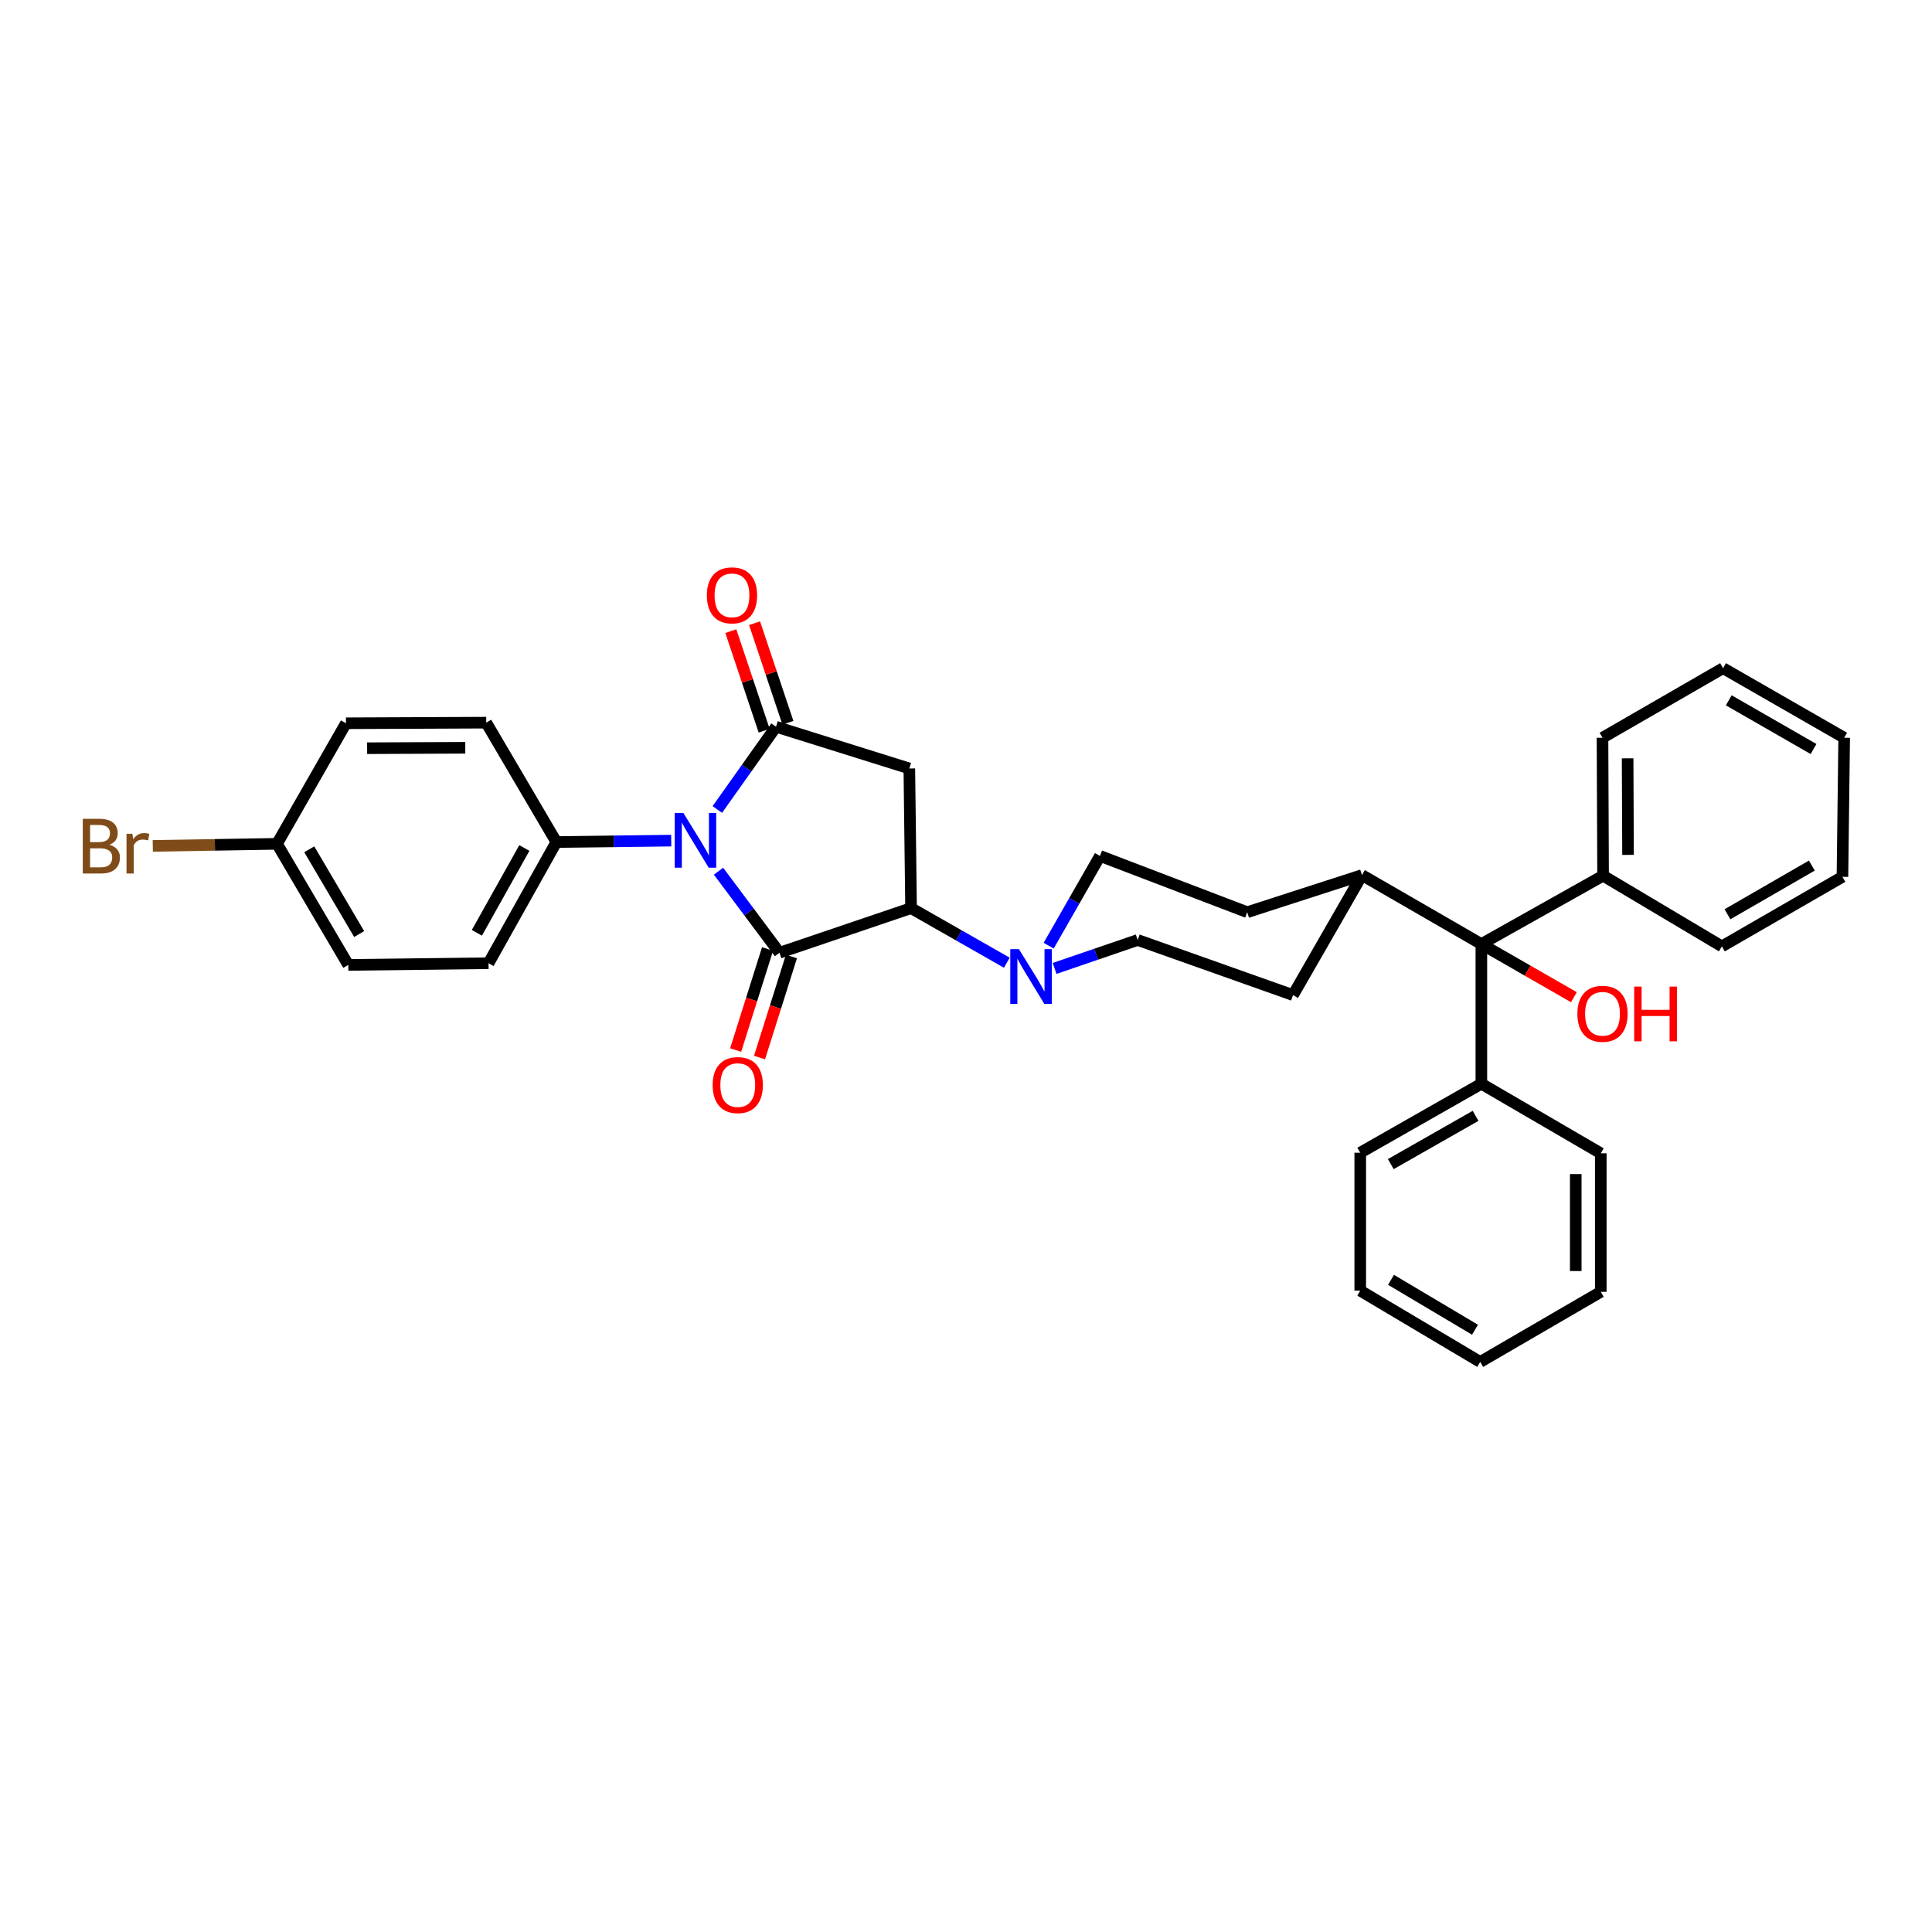 <?xml version='1.0' encoding='iso-8859-1'?>
<svg version='1.1' baseProfile='full'
              xmlns='http://www.w3.org/2000/svg'
                      xmlns:rdkit='http://www.rdkit.org/xml'
                      xmlns:xlink='http://www.w3.org/1999/xlink'
                  xml:space='preserve'
width='1000px' height='1000px' viewBox='0 0 1000 1000'>
<!-- END OF HEADER -->
<rect style='opacity:1.0;fill:#FFFFFF;stroke:none' width='1000' height='1000' x='0' y='0'> </rect>
<path class='bond-0' d='M 371.908,450.931 L 387.685,472.037' style='fill:none;fill-rule:evenodd;stroke:#0000FF;stroke-width:6px;stroke-linecap:butt;stroke-linejoin:miter;stroke-opacity:1' />
<path class='bond-0' d='M 387.685,472.037 L 403.461,493.143' style='fill:none;fill-rule:evenodd;stroke:#000000;stroke-width:6px;stroke-linecap:butt;stroke-linejoin:miter;stroke-opacity:1' />
<path class='bond-1' d='M 371.287,418.993 L 386.478,397.574' style='fill:none;fill-rule:evenodd;stroke:#0000FF;stroke-width:6px;stroke-linecap:butt;stroke-linejoin:miter;stroke-opacity:1' />
<path class='bond-1' d='M 386.478,397.574 L 401.669,376.155' style='fill:none;fill-rule:evenodd;stroke:#000000;stroke-width:6px;stroke-linecap:butt;stroke-linejoin:miter;stroke-opacity:1' />
<path class='bond-6' d='M 347.426,435.11 L 317.702,435.479' style='fill:none;fill-rule:evenodd;stroke:#0000FF;stroke-width:6px;stroke-linecap:butt;stroke-linejoin:miter;stroke-opacity:1' />
<path class='bond-6' d='M 317.702,435.479 L 287.978,435.847' style='fill:none;fill-rule:evenodd;stroke:#000000;stroke-width:6px;stroke-linecap:butt;stroke-linejoin:miter;stroke-opacity:1' />
<path class='bond-2' d='M 403.461,493.143 L 471.562,470.049' style='fill:none;fill-rule:evenodd;stroke:#000000;stroke-width:6px;stroke-linecap:butt;stroke-linejoin:miter;stroke-opacity:1' />
<path class='bond-7' d='M 397.283,491.192 L 389.028,517.341' style='fill:none;fill-rule:evenodd;stroke:#000000;stroke-width:6px;stroke-linecap:butt;stroke-linejoin:miter;stroke-opacity:1' />
<path class='bond-7' d='M 389.028,517.341 L 380.773,543.489' style='fill:none;fill-rule:evenodd;stroke:#FF0000;stroke-width:6px;stroke-linecap:butt;stroke-linejoin:miter;stroke-opacity:1' />
<path class='bond-7' d='M 409.64,495.093 L 401.385,521.242' style='fill:none;fill-rule:evenodd;stroke:#000000;stroke-width:6px;stroke-linecap:butt;stroke-linejoin:miter;stroke-opacity:1' />
<path class='bond-7' d='M 401.385,521.242 L 393.13,547.39' style='fill:none;fill-rule:evenodd;stroke:#FF0000;stroke-width:6px;stroke-linecap:butt;stroke-linejoin:miter;stroke-opacity:1' />
<path class='bond-3' d='M 401.669,376.155 L 470.669,397.766' style='fill:none;fill-rule:evenodd;stroke:#000000;stroke-width:6px;stroke-linecap:butt;stroke-linejoin:miter;stroke-opacity:1' />
<path class='bond-8' d='M 407.812,374.098 L 399.185,348.332' style='fill:none;fill-rule:evenodd;stroke:#000000;stroke-width:6px;stroke-linecap:butt;stroke-linejoin:miter;stroke-opacity:1' />
<path class='bond-8' d='M 399.185,348.332 L 390.557,322.566' style='fill:none;fill-rule:evenodd;stroke:#FF0000;stroke-width:6px;stroke-linecap:butt;stroke-linejoin:miter;stroke-opacity:1' />
<path class='bond-8' d='M 395.525,378.212 L 386.897,352.446' style='fill:none;fill-rule:evenodd;stroke:#000000;stroke-width:6px;stroke-linecap:butt;stroke-linejoin:miter;stroke-opacity:1' />
<path class='bond-8' d='M 386.897,352.446 L 378.27,326.681' style='fill:none;fill-rule:evenodd;stroke:#FF0000;stroke-width:6px;stroke-linecap:butt;stroke-linejoin:miter;stroke-opacity:1' />
<path class='bond-4' d='M 471.562,470.049 L 496.347,484.174' style='fill:none;fill-rule:evenodd;stroke:#000000;stroke-width:6px;stroke-linecap:butt;stroke-linejoin:miter;stroke-opacity:1' />
<path class='bond-4' d='M 496.347,484.174 L 521.132,498.299' style='fill:none;fill-rule:evenodd;stroke:#0000FF;stroke-width:6px;stroke-linecap:butt;stroke-linejoin:miter;stroke-opacity:1' />
<path class='bond-33' d='M 471.562,470.049 L 470.669,397.766' style='fill:none;fill-rule:evenodd;stroke:#000000;stroke-width:6px;stroke-linecap:butt;stroke-linejoin:miter;stroke-opacity:1' />
<path class='bond-10' d='M 542.788,489.481 L 556.073,466.26' style='fill:none;fill-rule:evenodd;stroke:#0000FF;stroke-width:6px;stroke-linecap:butt;stroke-linejoin:miter;stroke-opacity:1' />
<path class='bond-10' d='M 556.073,466.26 L 569.358,443.039' style='fill:none;fill-rule:evenodd;stroke:#000000;stroke-width:6px;stroke-linecap:butt;stroke-linejoin:miter;stroke-opacity:1' />
<path class='bond-11' d='M 545.858,501.261 L 567.359,493.898' style='fill:none;fill-rule:evenodd;stroke:#0000FF;stroke-width:6px;stroke-linecap:butt;stroke-linejoin:miter;stroke-opacity:1' />
<path class='bond-11' d='M 567.359,493.898 L 588.86,486.534' style='fill:none;fill-rule:evenodd;stroke:#000000;stroke-width:6px;stroke-linecap:butt;stroke-linejoin:miter;stroke-opacity:1' />
<path class='bond-5' d='M 766.75,488.651 L 704.955,452.952' style='fill:none;fill-rule:evenodd;stroke:#000000;stroke-width:6px;stroke-linecap:butt;stroke-linejoin:miter;stroke-opacity:1' />
<path class='bond-12' d='M 766.75,488.651 L 829.754,453.254' style='fill:none;fill-rule:evenodd;stroke:#000000;stroke-width:6px;stroke-linecap:butt;stroke-linejoin:miter;stroke-opacity:1' />
<path class='bond-13' d='M 766.75,488.651 L 766.75,560.941' style='fill:none;fill-rule:evenodd;stroke:#000000;stroke-width:6px;stroke-linecap:butt;stroke-linejoin:miter;stroke-opacity:1' />
<path class='bond-18' d='M 766.75,488.651 L 790.697,502.401' style='fill:none;fill-rule:evenodd;stroke:#000000;stroke-width:6px;stroke-linecap:butt;stroke-linejoin:miter;stroke-opacity:1' />
<path class='bond-18' d='M 790.697,502.401 L 814.644,516.15' style='fill:none;fill-rule:evenodd;stroke:#FF0000;stroke-width:6px;stroke-linecap:butt;stroke-linejoin:miter;stroke-opacity:1' />
<path class='bond-16' d='M 287.978,435.847 L 252.869,498.556' style='fill:none;fill-rule:evenodd;stroke:#000000;stroke-width:6px;stroke-linecap:butt;stroke-linejoin:miter;stroke-opacity:1' />
<path class='bond-16' d='M 271.405,438.924 L 246.829,482.82' style='fill:none;fill-rule:evenodd;stroke:#000000;stroke-width:6px;stroke-linecap:butt;stroke-linejoin:miter;stroke-opacity:1' />
<path class='bond-17' d='M 287.978,435.847 L 251.667,374.046' style='fill:none;fill-rule:evenodd;stroke:#000000;stroke-width:6px;stroke-linecap:butt;stroke-linejoin:miter;stroke-opacity:1' />
<path class='bond-9' d='M 704.955,452.952 L 669.256,515.056' style='fill:none;fill-rule:evenodd;stroke:#000000;stroke-width:6px;stroke-linecap:butt;stroke-linejoin:miter;stroke-opacity:1' />
<path class='bond-35' d='M 704.955,452.952 L 645.558,472.158' style='fill:none;fill-rule:evenodd;stroke:#000000;stroke-width:6px;stroke-linecap:butt;stroke-linejoin:miter;stroke-opacity:1' />
<path class='bond-15' d='M 569.358,443.039 L 645.558,472.158' style='fill:none;fill-rule:evenodd;stroke:#000000;stroke-width:6px;stroke-linecap:butt;stroke-linejoin:miter;stroke-opacity:1' />
<path class='bond-14' d='M 588.86,486.534 L 669.256,515.056' style='fill:none;fill-rule:evenodd;stroke:#000000;stroke-width:6px;stroke-linecap:butt;stroke-linejoin:miter;stroke-opacity:1' />
<path class='bond-23' d='M 829.754,453.254 L 829.452,381.856' style='fill:none;fill-rule:evenodd;stroke:#000000;stroke-width:6px;stroke-linecap:butt;stroke-linejoin:miter;stroke-opacity:1' />
<path class='bond-23' d='M 842.666,442.49 L 842.455,392.511' style='fill:none;fill-rule:evenodd;stroke:#000000;stroke-width:6px;stroke-linecap:butt;stroke-linejoin:miter;stroke-opacity:1' />
<path class='bond-26' d='M 829.754,453.254 L 891.246,489.846' style='fill:none;fill-rule:evenodd;stroke:#000000;stroke-width:6px;stroke-linecap:butt;stroke-linejoin:miter;stroke-opacity:1' />
<path class='bond-24' d='M 766.75,560.941 L 704.055,596.64' style='fill:none;fill-rule:evenodd;stroke:#000000;stroke-width:6px;stroke-linecap:butt;stroke-linejoin:miter;stroke-opacity:1' />
<path class='bond-24' d='M 763.757,577.557 L 719.871,602.546' style='fill:none;fill-rule:evenodd;stroke:#000000;stroke-width:6px;stroke-linecap:butt;stroke-linejoin:miter;stroke-opacity:1' />
<path class='bond-25' d='M 766.75,560.941 L 828.559,596.943' style='fill:none;fill-rule:evenodd;stroke:#000000;stroke-width:6px;stroke-linecap:butt;stroke-linejoin:miter;stroke-opacity:1' />
<path class='bond-20' d='M 252.869,498.556 L 180.269,499.442' style='fill:none;fill-rule:evenodd;stroke:#000000;stroke-width:6px;stroke-linecap:butt;stroke-linejoin:miter;stroke-opacity:1' />
<path class='bond-21' d='M 251.667,374.046 L 179.074,374.362' style='fill:none;fill-rule:evenodd;stroke:#000000;stroke-width:6px;stroke-linecap:butt;stroke-linejoin:miter;stroke-opacity:1' />
<path class='bond-21' d='M 240.834,387.051 L 190.019,387.273' style='fill:none;fill-rule:evenodd;stroke:#000000;stroke-width:6px;stroke-linecap:butt;stroke-linejoin:miter;stroke-opacity:1' />
<path class='bond-19' d='M 143.375,436.762 L 179.074,374.362' style='fill:none;fill-rule:evenodd;stroke:#000000;stroke-width:6px;stroke-linecap:butt;stroke-linejoin:miter;stroke-opacity:1' />
<path class='bond-22' d='M 143.375,436.762 L 111.227,437.299' style='fill:none;fill-rule:evenodd;stroke:#000000;stroke-width:6px;stroke-linecap:butt;stroke-linejoin:miter;stroke-opacity:1' />
<path class='bond-22' d='M 111.227,437.299 L 79.08,437.835' style='fill:none;fill-rule:evenodd;stroke:#7F4C19;stroke-width:6px;stroke-linecap:butt;stroke-linejoin:miter;stroke-opacity:1' />
<path class='bond-34' d='M 143.375,436.762 L 180.269,499.442' style='fill:none;fill-rule:evenodd;stroke:#000000;stroke-width:6px;stroke-linecap:butt;stroke-linejoin:miter;stroke-opacity:1' />
<path class='bond-34' d='M 160.076,439.591 L 185.902,483.467' style='fill:none;fill-rule:evenodd;stroke:#000000;stroke-width:6px;stroke-linecap:butt;stroke-linejoin:miter;stroke-opacity:1' />
<path class='bond-30' d='M 829.452,381.856 L 891.851,345.848' style='fill:none;fill-rule:evenodd;stroke:#000000;stroke-width:6px;stroke-linecap:butt;stroke-linejoin:miter;stroke-opacity:1' />
<path class='bond-27' d='M 704.055,596.64 L 704.055,668.038' style='fill:none;fill-rule:evenodd;stroke:#000000;stroke-width:6px;stroke-linecap:butt;stroke-linejoin:miter;stroke-opacity:1' />
<path class='bond-28' d='M 828.559,596.943 L 828.559,668.65' style='fill:none;fill-rule:evenodd;stroke:#000000;stroke-width:6px;stroke-linecap:butt;stroke-linejoin:miter;stroke-opacity:1' />
<path class='bond-28' d='M 815.601,607.699 L 815.601,657.894' style='fill:none;fill-rule:evenodd;stroke:#000000;stroke-width:6px;stroke-linecap:butt;stroke-linejoin:miter;stroke-opacity:1' />
<path class='bond-29' d='M 891.246,489.846 L 953.646,453.845' style='fill:none;fill-rule:evenodd;stroke:#000000;stroke-width:6px;stroke-linecap:butt;stroke-linejoin:miter;stroke-opacity:1' />
<path class='bond-29' d='M 894.131,473.222 L 937.81,448.021' style='fill:none;fill-rule:evenodd;stroke:#000000;stroke-width:6px;stroke-linecap:butt;stroke-linejoin:miter;stroke-opacity:1' />
<path class='bond-36' d='M 704.055,668.038 L 766.152,704.939' style='fill:none;fill-rule:evenodd;stroke:#000000;stroke-width:6px;stroke-linecap:butt;stroke-linejoin:miter;stroke-opacity:1' />
<path class='bond-36' d='M 719.989,662.434 L 763.457,688.265' style='fill:none;fill-rule:evenodd;stroke:#000000;stroke-width:6px;stroke-linecap:butt;stroke-linejoin:miter;stroke-opacity:1' />
<path class='bond-31' d='M 828.559,668.65 L 766.152,704.939' style='fill:none;fill-rule:evenodd;stroke:#000000;stroke-width:6px;stroke-linecap:butt;stroke-linejoin:miter;stroke-opacity:1' />
<path class='bond-32' d='M 953.646,453.845 L 954.545,381.856' style='fill:none;fill-rule:evenodd;stroke:#000000;stroke-width:6px;stroke-linecap:butt;stroke-linejoin:miter;stroke-opacity:1' />
<path class='bond-37' d='M 891.851,345.848 L 954.545,381.856' style='fill:none;fill-rule:evenodd;stroke:#000000;stroke-width:6px;stroke-linecap:butt;stroke-linejoin:miter;stroke-opacity:1' />
<path class='bond-37' d='M 894.801,362.486 L 938.688,387.691' style='fill:none;fill-rule:evenodd;stroke:#000000;stroke-width:6px;stroke-linecap:butt;stroke-linejoin:miter;stroke-opacity:1' />
<path  class='atom-0' d='M 353.706 420.795
L 362.986 435.795
Q 363.906 437.275, 365.386 439.955
Q 366.866 442.635, 366.946 442.795
L 366.946 420.795
L 370.706 420.795
L 370.706 449.115
L 366.826 449.115
L 356.866 432.715
Q 355.706 430.795, 354.466 428.595
Q 353.266 426.395, 352.906 425.715
L 352.906 449.115
L 349.226 449.115
L 349.226 420.795
L 353.706 420.795
' fill='#0000FF'/>
<path  class='atom-5' d='M 527.399 491.279
L 536.679 506.279
Q 537.599 507.759, 539.079 510.439
Q 540.559 513.119, 540.639 513.279
L 540.639 491.279
L 544.399 491.279
L 544.399 519.599
L 540.519 519.599
L 530.559 503.199
Q 529.399 501.279, 528.159 499.079
Q 526.959 496.879, 526.599 496.199
L 526.599 519.599
L 522.919 519.599
L 522.919 491.279
L 527.399 491.279
' fill='#0000FF'/>
<path  class='atom-8' d='M 368.865 561.633
Q 368.865 554.833, 372.225 551.033
Q 375.585 547.233, 381.865 547.233
Q 388.145 547.233, 391.505 551.033
Q 394.865 554.833, 394.865 561.633
Q 394.865 568.513, 391.465 572.433
Q 388.065 576.313, 381.865 576.313
Q 375.625 576.313, 372.225 572.433
Q 368.865 568.553, 368.865 561.633
M 381.865 573.113
Q 386.185 573.113, 388.505 570.233
Q 390.865 567.313, 390.865 561.633
Q 390.865 556.073, 388.505 553.273
Q 386.185 550.433, 381.865 550.433
Q 377.545 550.433, 375.185 553.233
Q 372.865 556.033, 372.865 561.633
Q 372.865 567.353, 375.185 570.233
Q 377.545 573.113, 381.865 573.113
' fill='#FF0000'/>
<path  class='atom-9' d='M 365.87 308.148
Q 365.87 301.348, 369.23 297.548
Q 372.59 293.748, 378.87 293.748
Q 385.15 293.748, 388.51 297.548
Q 391.87 301.348, 391.87 308.148
Q 391.87 315.028, 388.47 318.948
Q 385.07 322.828, 378.87 322.828
Q 372.63 322.828, 369.23 318.948
Q 365.87 315.068, 365.87 308.148
M 378.87 319.628
Q 383.19 319.628, 385.51 316.748
Q 387.87 313.828, 387.87 308.148
Q 387.87 302.588, 385.51 299.788
Q 383.19 296.948, 378.87 296.948
Q 374.55 296.948, 372.19 299.748
Q 369.87 302.548, 369.87 308.148
Q 369.87 313.868, 372.19 316.748
Q 374.55 319.628, 378.87 319.628
' fill='#FF0000'/>
<path  class='atom-19' d='M 816.452 524.732
Q 816.452 517.932, 819.812 514.132
Q 823.172 510.332, 829.452 510.332
Q 835.732 510.332, 839.092 514.132
Q 842.452 517.932, 842.452 524.732
Q 842.452 531.612, 839.052 535.532
Q 835.652 539.412, 829.452 539.412
Q 823.212 539.412, 819.812 535.532
Q 816.452 531.652, 816.452 524.732
M 829.452 536.212
Q 833.772 536.212, 836.092 533.332
Q 838.452 530.412, 838.452 524.732
Q 838.452 519.172, 836.092 516.372
Q 833.772 513.532, 829.452 513.532
Q 825.132 513.532, 822.772 516.332
Q 820.452 519.132, 820.452 524.732
Q 820.452 530.452, 822.772 533.332
Q 825.132 536.212, 829.452 536.212
' fill='#FF0000'/>
<path  class='atom-19' d='M 845.852 510.652
L 849.692 510.652
L 849.692 522.692
L 864.172 522.692
L 864.172 510.652
L 868.012 510.652
L 868.012 538.972
L 864.172 538.972
L 864.172 525.892
L 849.692 525.892
L 849.692 538.972
L 845.852 538.972
L 845.852 510.652
' fill='#FF0000'/>
<path  class='atom-23' d='M 56.599 437.244
Q 59.319 438.004, 60.679 439.684
Q 62.08 441.324, 62.08 443.764
Q 62.08 447.684, 59.559 449.924
Q 57.08 452.124, 52.359 452.124
L 42.84 452.124
L 42.84 423.804
L 51.2 423.804
Q 56.039 423.804, 58.48 425.764
Q 60.919 427.724, 60.919 431.324
Q 60.919 435.604, 56.599 437.244
M 46.639 427.004
L 46.639 435.884
L 51.2 435.884
Q 53.999 435.884, 55.44 434.764
Q 56.919 433.604, 56.919 431.324
Q 56.919 427.004, 51.2 427.004
L 46.639 427.004
M 52.359 448.924
Q 55.12 448.924, 56.599 447.604
Q 58.08 446.284, 58.08 443.764
Q 58.08 441.444, 56.44 440.284
Q 54.84 439.084, 51.76 439.084
L 46.639 439.084
L 46.639 448.924
L 52.359 448.924
' fill='#7F4C19'/>
<path  class='atom-23' d='M 68.519 431.564
L 68.96 434.404
Q 71.12 431.204, 74.639 431.204
Q 75.76 431.204, 77.279 431.604
L 76.68 434.964
Q 74.96 434.564, 73.999 434.564
Q 72.32 434.564, 71.2 435.244
Q 70.12 435.884, 69.24 437.444
L 69.24 452.124
L 65.48 452.124
L 65.48 431.564
L 68.519 431.564
' fill='#7F4C19'/>
</svg>
